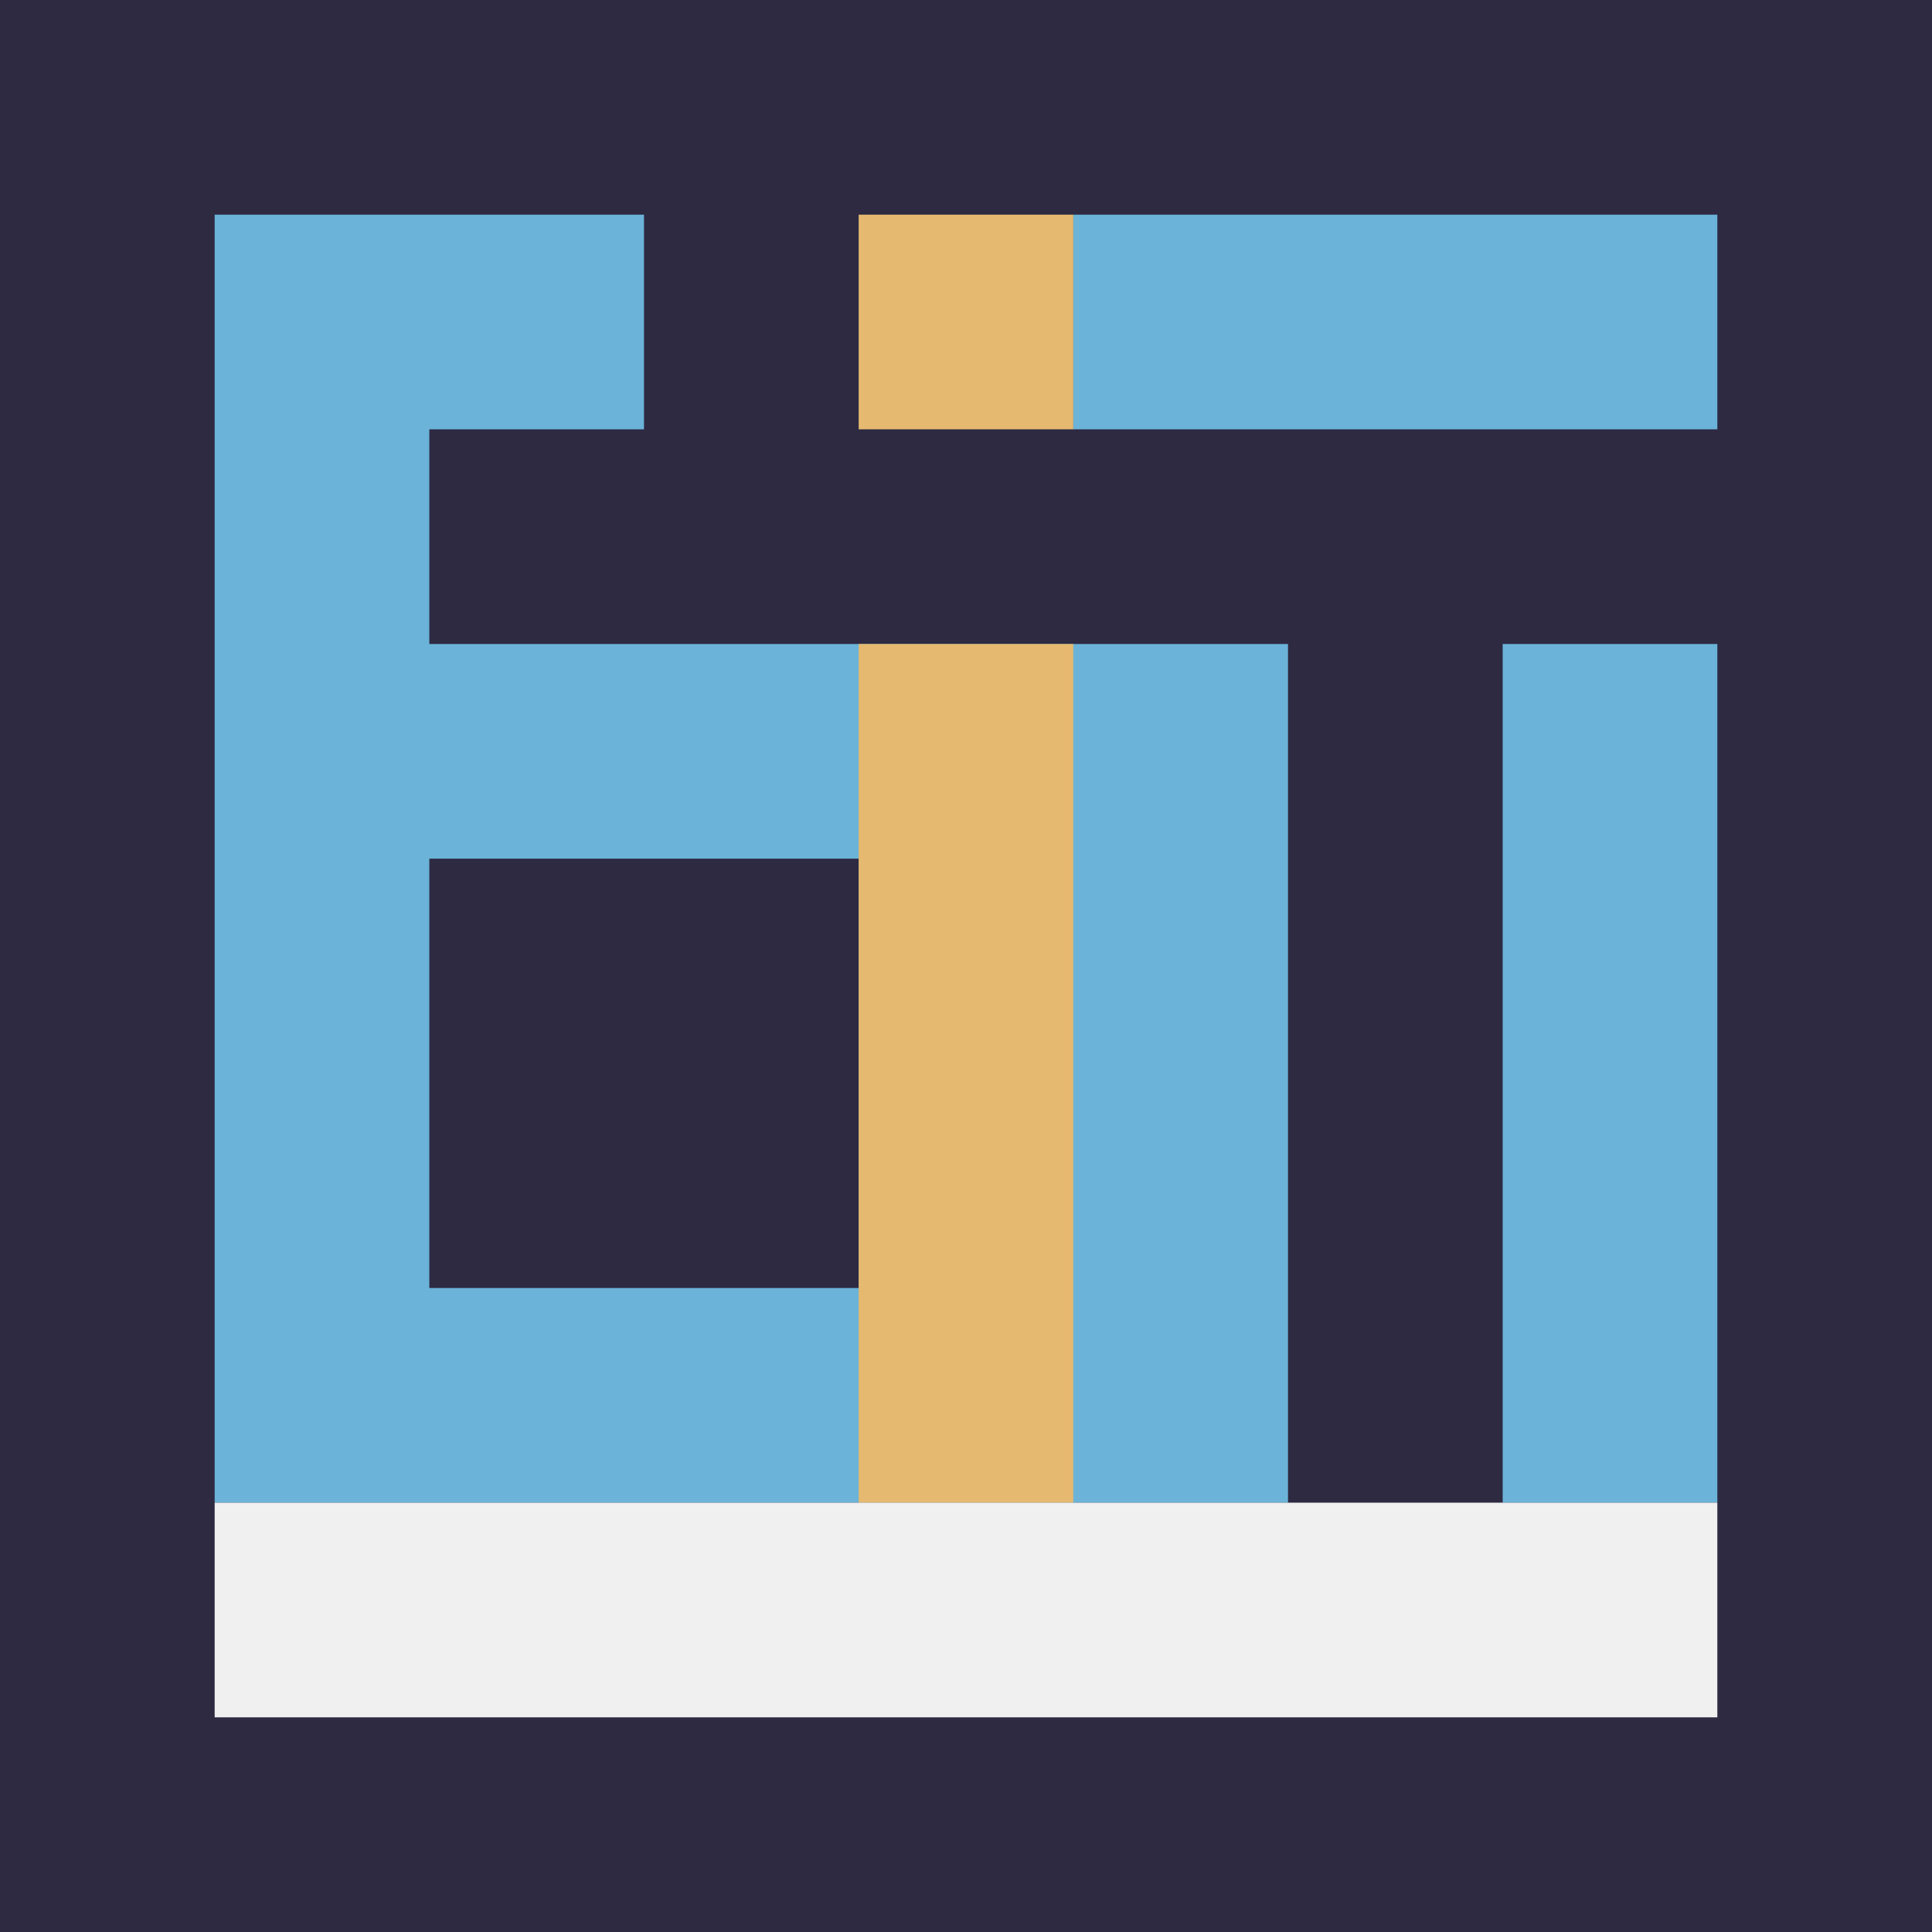 <svg xmlns="http://www.w3.org/2000/svg" xml:space="preserve" width="163.839" height="163.839" style="shape-rendering:geometricPrecision;text-rendering:geometricPrecision;image-rendering:optimizeQuality;fill-rule:evenodd;clip-rule:evenodd" viewBox="0 0 4334.92 4334.92"><defs><style>.fil1{fill:#6bb3d8}.fil2{fill:#e5b96f}</style></defs><g id="Слой_x0020_1"><path style="fill:#2d2a42" d="M0-.01h4334.93v4334.94H0z"/><path class="fil1" d="M963.32 1444.97H2408.3v1926.64H481.66V1444.97h-.01V481.64h963.33v481.65H963.32v481.68zm0 481.65h963.32v963.33H963.32v-963.33z"/><path class="fil2" d="M1926.63 1444.97h481.66v1926.65h-481.66zM1926.63 481.64h481.66v481.65h-481.66z"/><path class="fil1" d="M2408.29 1444.96h481.67v1926.67h-481.67zM2408.29 481.64h1444.98v481.65H2408.29zM3371.61 1444.96h481.67v1926.67h-481.67z"/><path style="fill:#f0f0f0" d="M481.65 3371.63h3371.62v481.66H481.65z"/></g></svg>